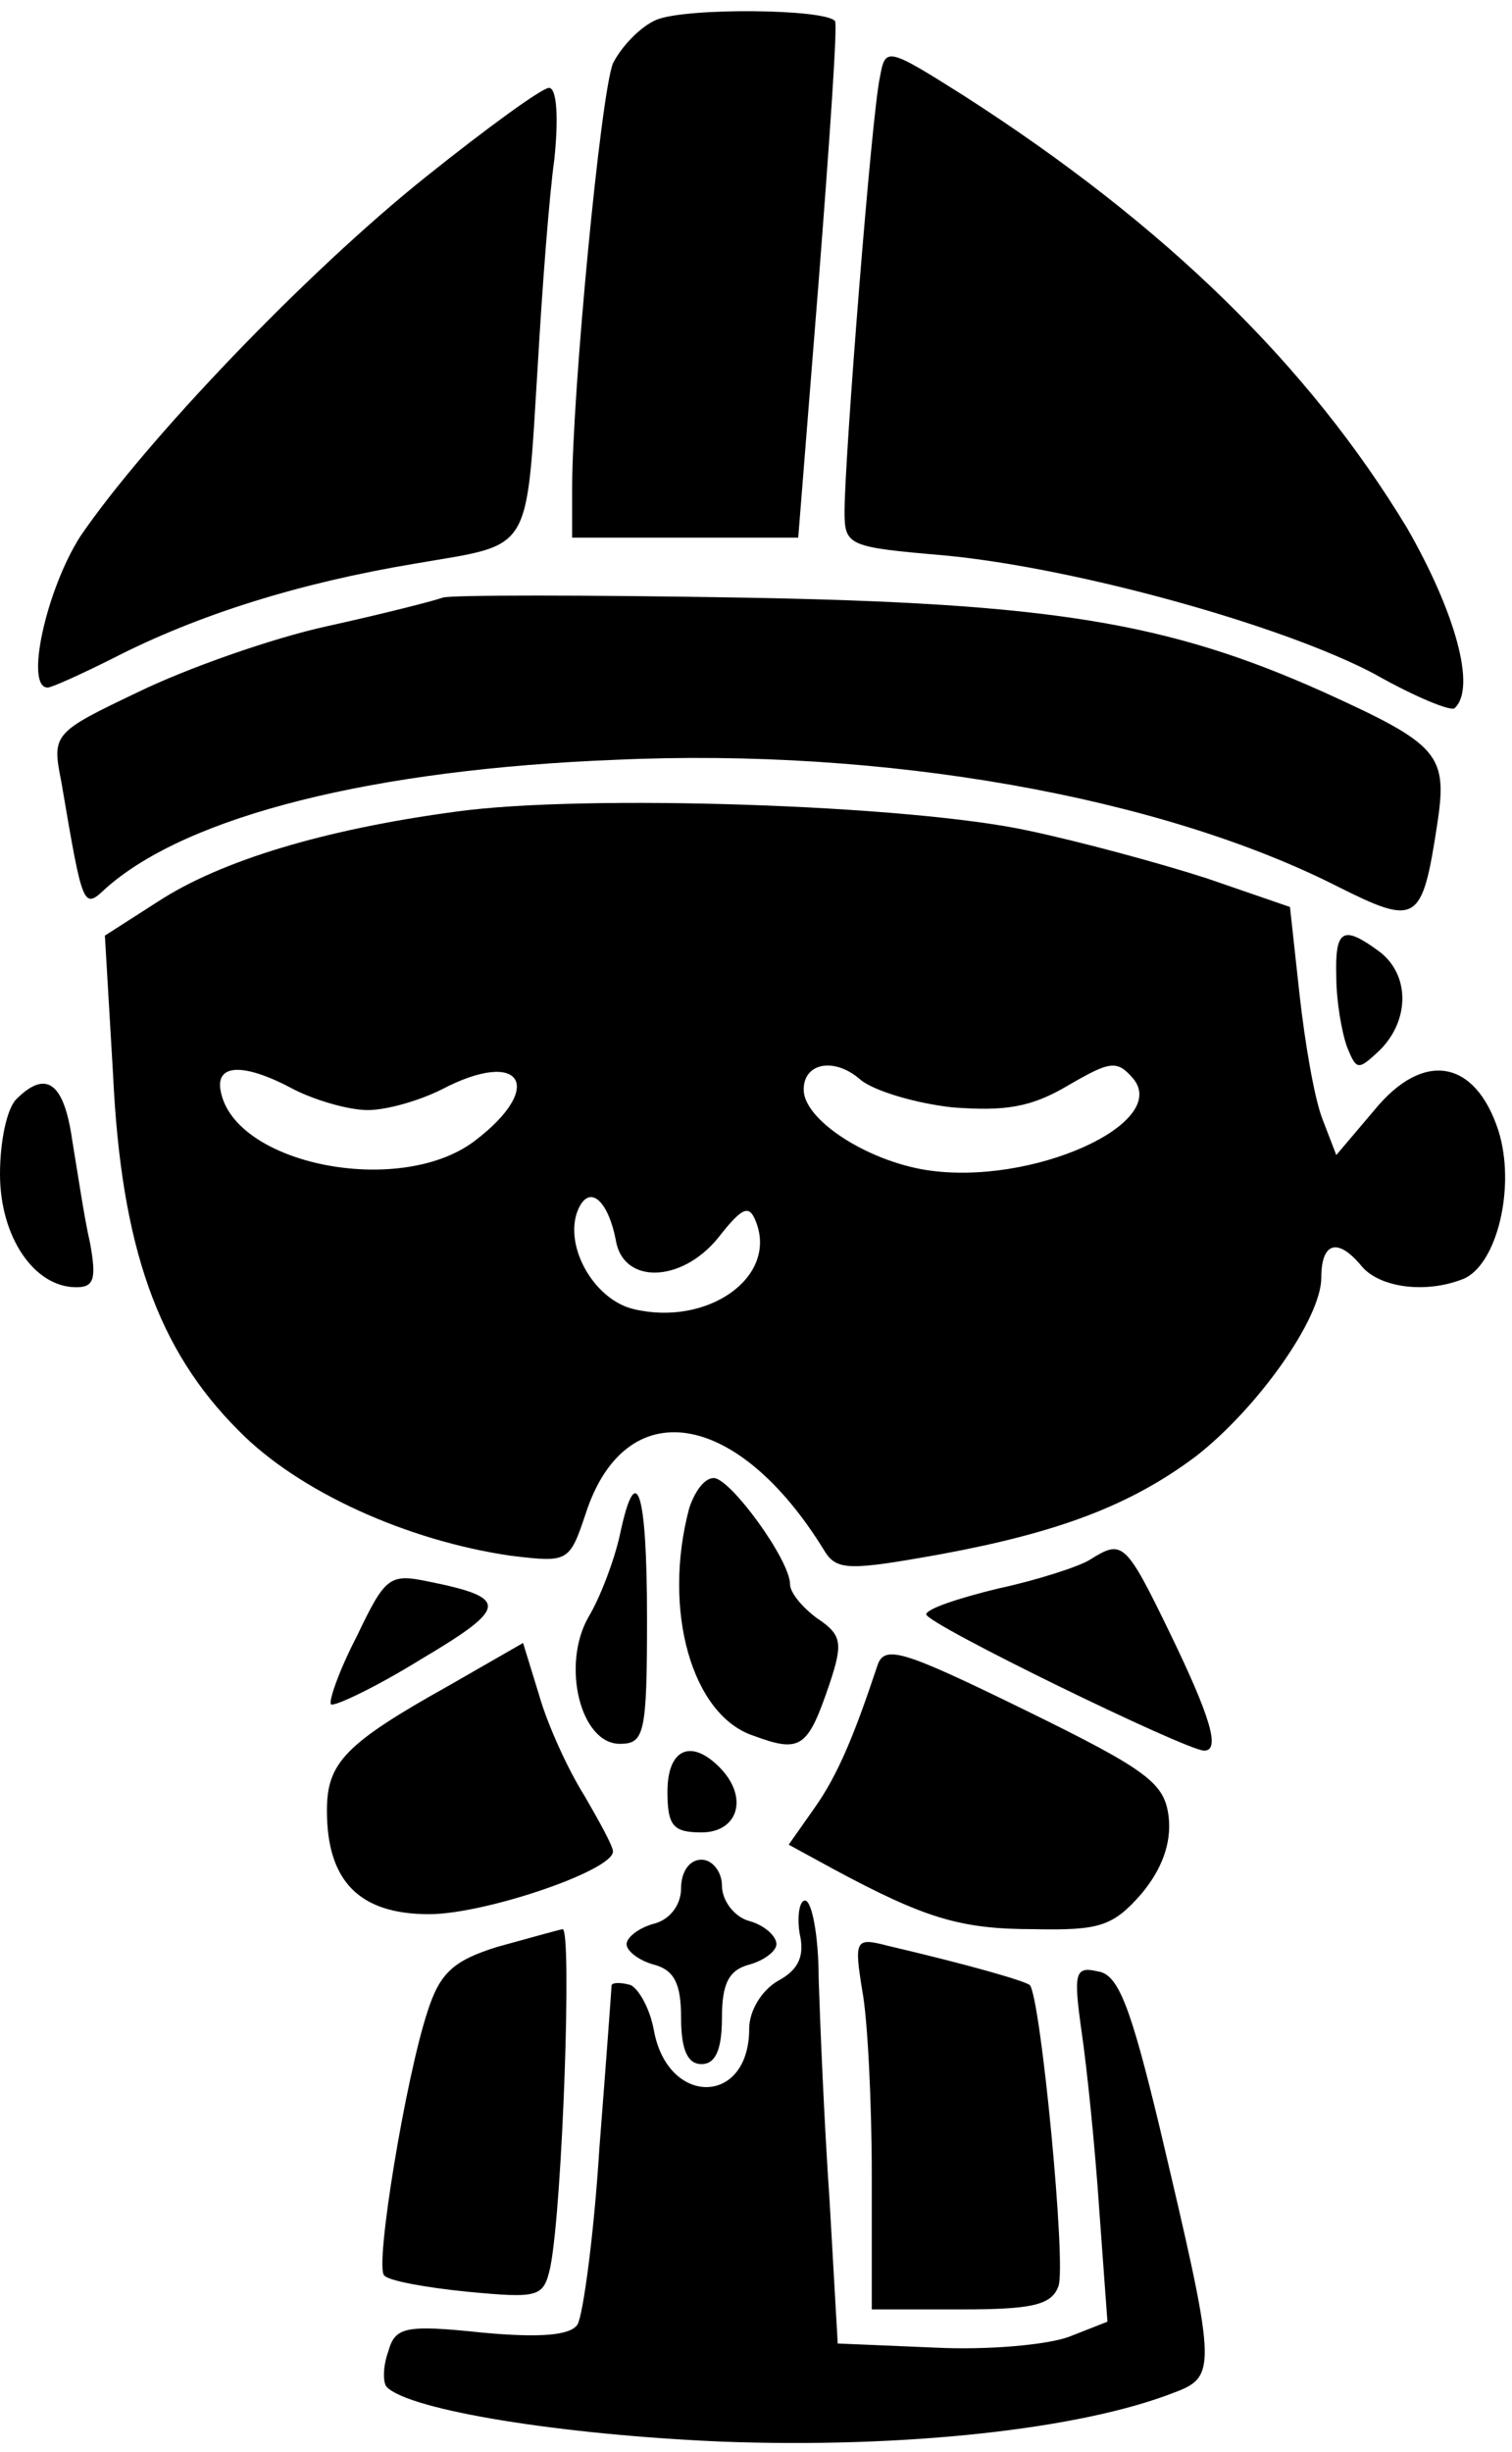 <?xml version="1.0" encoding="UTF-8" standalone="yes"?>
<svg version="1.0" xmlns="http://www.w3.org/2000/svg" width="29.153mm" height="47.248mm" viewBox="0 0 111 179" preserveAspectRatio="xMidYMid meet">
  <g transform="translate(0,179) scale(0.1,-0.1)" fill="#000000" stroke="none">
    <path d="M482 1780 c-12 -5 -26 -20 -32 -32 -9 -22 -30 -242 -30 -313 l0 -35
83 0 83 0 15 188 c8 103 14 189 12 191 -7 9 -109 10 -131 1z"/>
    <path d="M646 1738 c-6 -26 -26 -280 -26 -319 0 -25 3 -26 73 -32 96 -9 248
-51 316 -87 30 -17 57 -28 59 -25 16 15 0 71 -35 132 -72 119 -177 222 -325
317 -57 36 -58 36 -62 14z"/>
    <path d="M313 1665 c-89 -71 -207 -195 -254 -264 -25 -39 -41 -111 -24 -111 3
0 25 10 47 21 64 33 139 56 223 70 87 15 81 5 90 149 3 52 8 119 12 148 3 29
2 52 -4 52 -5 0 -45 -29 -90 -65z"/>
    <path d="M325 1356 c-5 -2 -44 -12 -85 -21 -41 -9 -103 -31 -138 -48 -63 -30
-64 -31 -57 -66 16 -94 16 -94 33 -78 60 53 196 87 374 94 197 9 400 -27 530
-93 58 -29 62 -27 73 45 8 52 2 59 -84 98 -114 51 -200 65 -426 69 -116 2
-214 2 -220 0z"/>
    <path d="M335 1199 c-97 -13 -173 -36 -219 -66 l-39 -25 6 -102 c6 -127 33
-202 92 -261 44 -45 124 -81 200 -92 42 -5 43 -5 55 31 29 89 111 77 175 -27
9 -15 18 -15 85 -3 87 16 140 36 188 72 45 35 92 101 92 131 0 26 12 30 30 8
13 -15 46 -20 74 -9 25 10 39 68 26 109 -17 52 -55 59 -91 15 l-28 -33 -10 26
c-6 15 -13 56 -17 92 l-7 64 -61 21 c-34 11 -93 27 -131 35 -87 19 -326 27
-420 14z m364 -217 c39 -3 58 0 85 16 31 18 36 19 48 5 27 -33 -75 -79 -152
-67 -44 7 -90 37 -90 59 0 20 23 24 42 7 10 -8 40 -17 67 -20z m-483 13 c16
-8 40 -15 54 -15 14 0 38 7 54 15 59 31 77 2 24 -38 -55 -41 -176 -17 -186 37
-4 20 17 21 54 1z m236 -110 c5 -33 48 -32 75 1 18 23 23 25 28 12 16 -41 -36
-77 -90 -64 -29 7 -51 46 -41 72 8 20 22 9 28 -21z"/>
    <path d="M981 1078 c0 -18 4 -41 8 -52 7 -17 8 -17 24 -2 22 22 22 55 0 72
-27 20 -33 17 -32 -18z"/>
    <path d="M12 988 c-7 -7 -12 -31 -12 -55 0 -46 25 -83 56 -83 13 0 15 6 10 33
-4 17 -9 51 -13 75 -6 42 -19 52 -41 30z"/>
    <path d="M506 688 c-20 -75 2 -152 47 -167 35 -13 40 -9 56 38 10 30 9 36 -9
48 -11 8 -20 19 -20 25 0 18 -44 78 -56 78 -7 0 -14 -10 -18 -22z"/>
    <path d="M455 668 c-4 -18 -14 -45 -23 -60 -20 -35 -6 -93 23 -93 18 0 20 7
20 92 0 95 -8 118 -20 61z"/>
    <path d="M800 650 c-8 -5 -39 -15 -67 -21 -29 -7 -53 -15 -53 -19 0 -7 191
-100 204 -100 12 0 5 24 -25 86 -33 68 -35 69 -59 54z"/>
    <path d="M262 594 c-13 -25 -21 -48 -19 -50 2 -2 32 12 66 33 64 38 65 45 6
57 -29 6 -32 4 -53 -40z"/>
    <path d="M330 558 c-77 -43 -90 -57 -90 -92 0 -52 24 -76 75 -76 41 0 135 32
135 46 0 4 -10 22 -21 41 -12 19 -27 52 -33 73 l-12 39 -54 -31z"/>
    <path d="M644 572 c-17 -51 -29 -80 -46 -104 l-19 -27 33 -18 c67 -36 93 -44
147 -44 48 -1 58 2 79 26 15 18 22 37 20 56 -3 25 -14 34 -106 79 -90 44 -103
48 -108 32z"/>
    <path d="M490 480 c0 -25 4 -30 25 -30 27 0 35 26 13 48 -21 21 -38 13 -38
-18z"/>
    <path d="M500 409 c0 -12 -8 -23 -20 -26 -11 -3 -20 -10 -20 -15 0 -5 9 -12
20 -15 15 -4 20 -14 20 -39 0 -24 5 -34 15 -34 10 0 15 10 15 34 0 25 5 35 20
39 11 3 20 10 20 15 0 6 -9 14 -20 17 -11 3 -20 15 -20 26 0 10 -7 19 -15 19
-9 0 -15 -9 -15 -21z"/>
    <path d="M587 376 c4 -17 -1 -27 -16 -35 -12 -7 -21 -22 -21 -35 0 -57 -60
-57 -70 -1 -3 16 -11 30 -17 33 -7 2 -13 2 -14 0 0 -1 -4 -56 -9 -120 -4 -64
-12 -122 -16 -129 -5 -8 -27 -10 -70 -6 -57 6 -64 4 -69 -14 -4 -11 -4 -23 -1
-26 17 -17 128 -35 246 -40 134 -5 263 9 332 36 32 12 31 18 -11 196 -21 87
-30 111 -45 113 -17 4 -18 -1 -12 -44 4 -27 10 -86 13 -131 l6 -82 -28 -11
c-16 -6 -60 -10 -99 -8 l-71 3 -6 105 c-4 58 -7 131 -8 163 0 31 -5 57 -10 57
-4 0 -6 -11 -4 -24z"/>
    <path d="M365 366 c-32 -10 -42 -19 -51 -47 -16 -48 -39 -187 -32 -194 3 -4
31 -9 61 -12 53 -5 56 -4 61 18 9 45 16 249 9 248 -5 -1 -26 -7 -48 -13z"/>
    <path d="M633 334 c4 -21 7 -83 7 -136 l0 -98 65 0 c52 0 67 3 72 17 6 15 -13
212 -21 221 -4 3 -41 14 -105 29 -23 6 -24 4 -18 -33z"/>
  </g>
</svg>